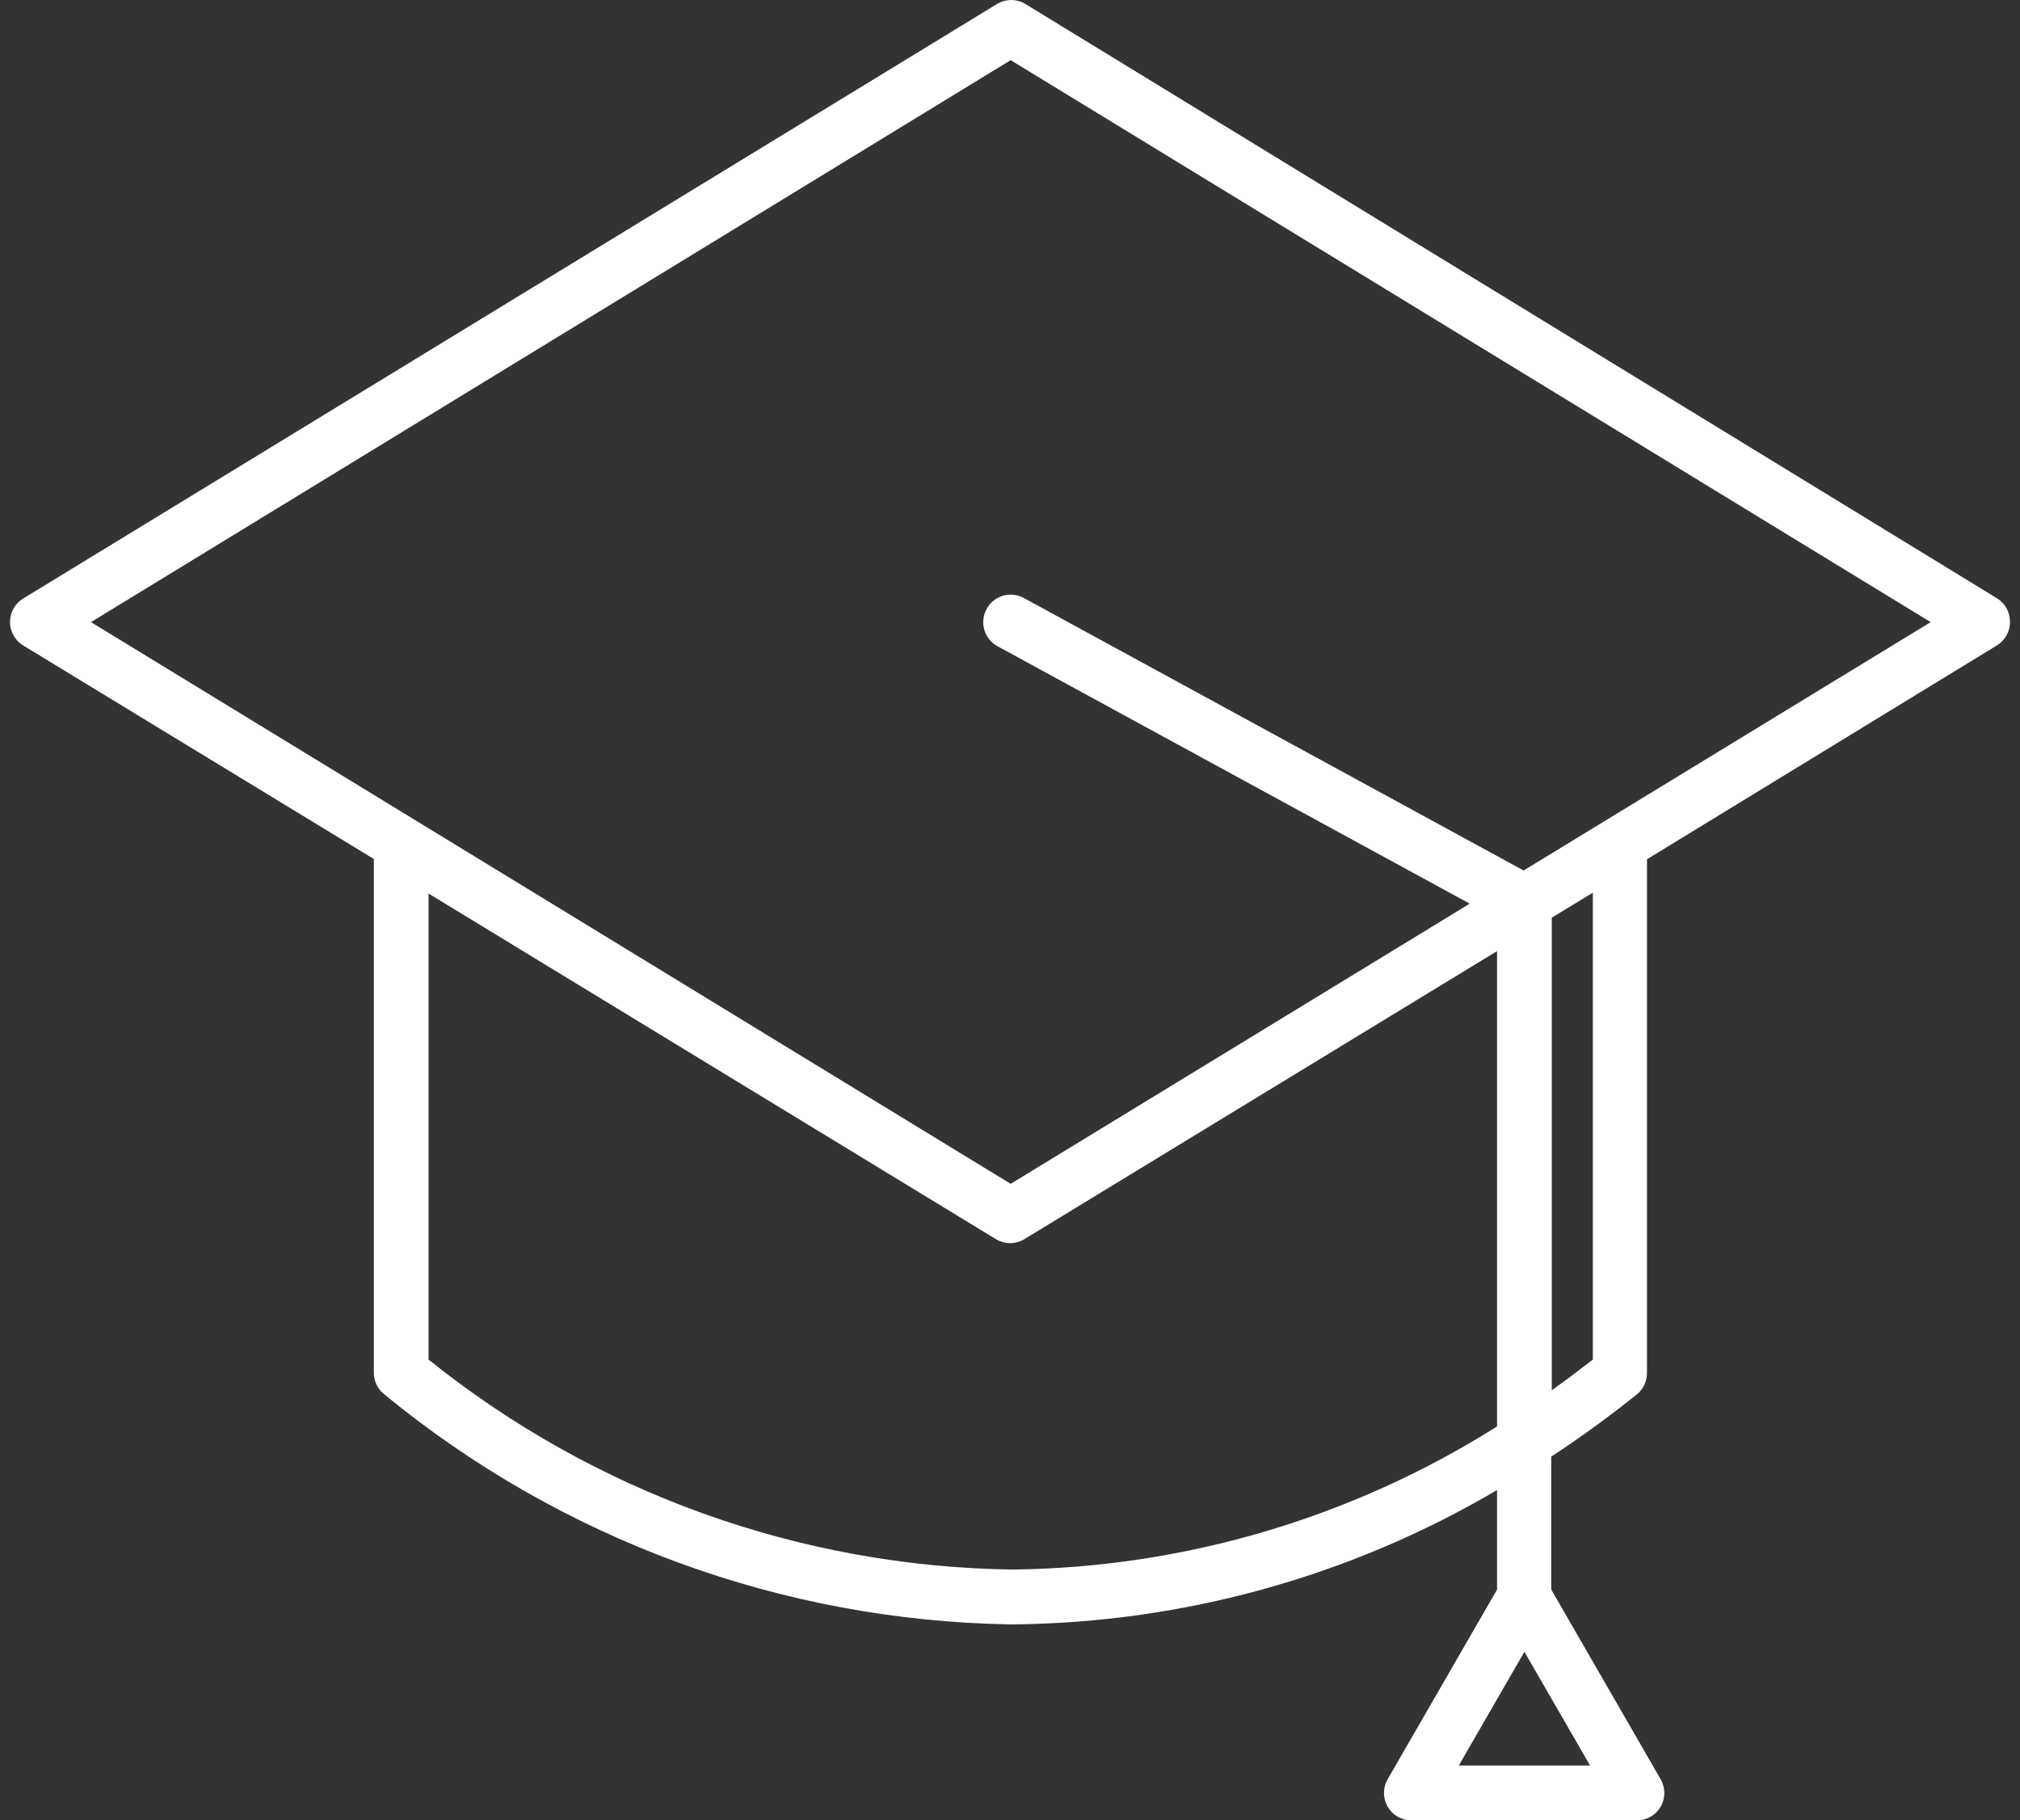<svg width="101" height="91" viewBox="0 0 101 91" fill="none" xmlns="http://www.w3.org/2000/svg">
<rect x="0" y="0" width="101" height="91" fill="#333333" stroke="none"/>
<path id="Vector" d="M99.871 29.921L51.245 0.184C51.037 0.063 50.801 0 50.561 0C50.321 0 50.086 0.063 49.877 0.184L1.157 29.921C0.955 30.044 0.788 30.217 0.673 30.424C0.558 30.631 0.499 30.863 0.5 31.1C0.501 31.334 0.562 31.564 0.677 31.768C0.792 31.972 0.957 32.143 1.157 32.265L18.692 42.94V68.621C18.691 68.826 18.736 69.028 18.824 69.213C18.911 69.398 19.039 69.561 19.198 69.69C28.046 76.962 39.091 81.02 50.534 81.202H50.671C59.179 81.119 67.517 78.804 74.853 74.487V79.461L69.382 88.944C69.262 89.153 69.199 89.389 69.199 89.63C69.199 89.87 69.262 90.106 69.382 90.315C69.503 90.524 69.676 90.697 69.885 90.818C70.094 90.938 70.331 91.001 70.572 91H81.857C82.095 90.999 82.329 90.934 82.536 90.814C82.742 90.694 82.914 90.522 83.033 90.315C83.153 90.106 83.216 89.87 83.216 89.63C83.216 89.389 83.153 89.153 83.033 88.944L77.562 79.461V72.815C79.244 71.719 80.68 70.636 81.843 69.704C82.002 69.575 82.129 69.412 82.217 69.227C82.305 69.042 82.35 68.84 82.349 68.635V42.954L99.843 32.265C100.043 32.143 100.208 31.972 100.323 31.768C100.438 31.564 100.499 31.334 100.5 31.1C100.504 30.866 100.448 30.635 100.338 30.428C100.228 30.222 100.067 30.048 99.871 29.921ZM72.939 88.259L76.221 82.572L79.504 88.259H72.939ZM50.657 78.461C40.018 78.325 29.73 74.63 21.427 67.964V44.667L49.823 61.961C50.031 62.081 50.267 62.145 50.507 62.145C50.747 62.145 50.983 62.081 51.191 61.961L74.853 47.545V71.307C67.6 75.88 59.226 78.356 50.657 78.461ZM79.641 67.964C79.025 68.443 78.341 68.964 77.589 69.498V45.873L79.641 44.626V67.964ZM76.18 43.516L51.191 29.894C51.033 29.807 50.859 29.752 50.68 29.733C50.501 29.713 50.32 29.73 50.147 29.781C49.974 29.832 49.813 29.916 49.673 30.03C49.533 30.143 49.416 30.283 49.33 30.442C49.244 30.6 49.189 30.774 49.17 30.954C49.15 31.133 49.167 31.315 49.217 31.488C49.268 31.661 49.353 31.822 49.466 31.963C49.579 32.103 49.719 32.22 49.877 32.306L73.486 45.174L50.534 59.179L4.549 31.1L50.534 3.007L96.533 31.1L76.18 43.516Z" fill="white"/>
</svg>
